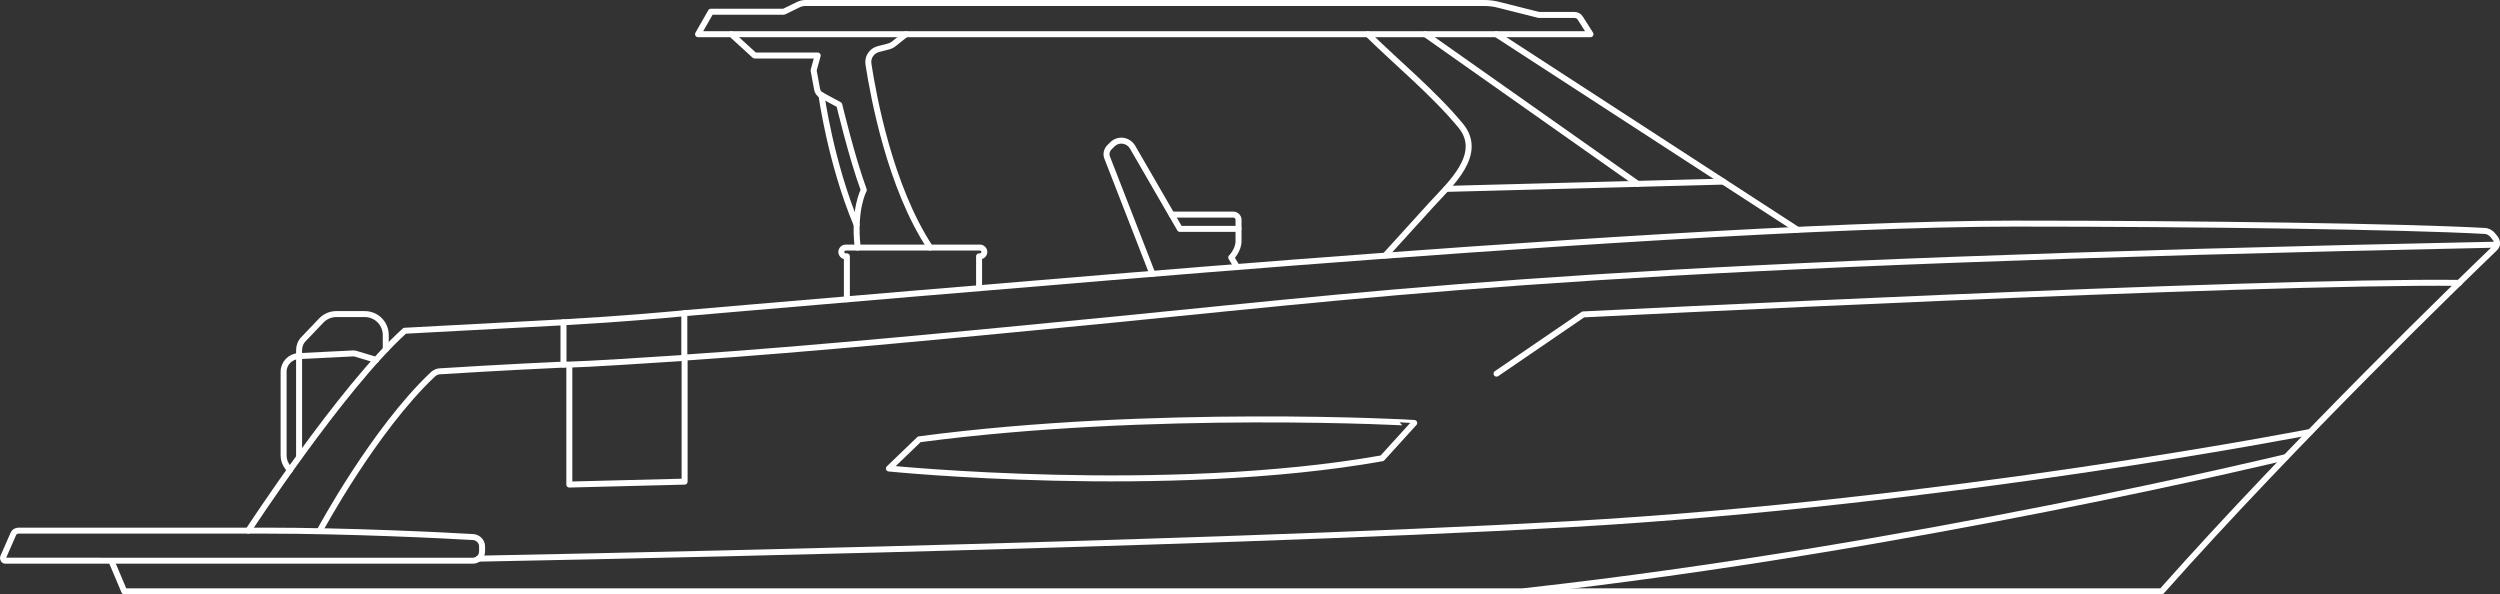 <?xml version="1.0" encoding="UTF-8"?><svg id="Layer_2" xmlns="http://www.w3.org/2000/svg" viewBox="0 0 856.62 203.65"><rect x="0" y="0" width="856.62" height="203.65" fill="#333333" stroke="none"/><defs><style>.cls-1{fill:none;stroke:#fff;stroke-linecap:round;stroke-linejoin:round;stroke-width:2.05px;}</style></defs><g id="Layer_2-2"><path class="cls-1" d="M1.08,190.92l3.5-8c.3-.7,1-1.1,1.8-1.1h84.8c28,0,60.9,1.6,70.9,2.2,1.7.1,3.1,1.5,3.1,3.2v1.7c0,1.8-1.4,3.2-3.2,3.2H1.98c-.7.1-1.1-.6-.9-1.2Z"/><path class="cls-1" d="M128.88,123.33l-6.6-2c-.6-.2-1.2-.3-1.9-.2l-18.1.9c-2.8.1-5.1,2.5-5.1,5.3v28.7c0,1.2.3,2.3.9,3.3l1.2,1.8"/><path class="cls-1" d="M132.18,119.72v-4.9c0-4-3.2-7.2-7.2-7.2h-9.8c-1.9,0-3.7.8-5,2.1l-6.2,6.5c-1,1-1.5,2.4-1.5,3.8v36.6"/><path class="cls-1" d="M85.08,181.83s31.9-48.9,53.6-68.5l54.4-2.9v14.5h2v41.1l39.5-1v-42.4c-12.1.8-33.9,2.2-39.5,2.3"/><path class="cls-1" d="M38.18,192.22l4.4,10.4h698.1c46.2-52,103.6-107.4,114.1-117.5,1-.9,1.1-2.4.2-3.5l-.8-1c-.7-.9-1.8-1.5-3-1.5-27.2-1.5-98.1-2.5-161.2-2.5s-174.5,7.8-246.1,13.3-209.4,17.4-209.4,17.4v15.7"/><path class="cls-1" d="M314.98,150.53l-10.4,10s95.1,9.6,169-3.5l11-12.1c0-.1-89.8-5-169.6,5.6h0Z"/><path class="cls-1" d="M234.58,122.53c43.4-2.9,97.7-8.2,147.9-13.1,105.1-10.4,174.5-19.4,473-25.6"/><path class="cls-1" d="M109.58,181.83s18.6-34.6,38.8-53.6c.7-.6,1.5-1,2.4-1,4.7-.3,20.7-1.3,42.3-2.3"/><path class="cls-1" d="M163.98,191.42s244.4-4.5,373.7-11.8,253.9-31.6,253.9-31.6"/><path class="cls-1" d="M783.28,156.63s-129.2,31.3-260.7,45.9"/><path class="cls-1" d="M842.68,96.93c-70.7-.8-300.2,10.8-300.2,10.8l-29.7,20.3"/><path class="cls-1" d="M239.18,11.72l4.4-7.7h25l4.9-2.4c.8-.4,1.7-.6,2.6-.6h232.2c1.9,0,3.7.2,5.5.7l13.5,3.4h12.2c.8,0,1.6.4,2,1.1l3.5,5.5H239.18Z"/><line class="cls-1" x1="512.68" y1="11.72" x2="615.88" y2="78.72"/><path class="cls-1" d="M468.68,11.72c10.5,10.3,22.4,20,31.8,31.3,8.1,9.8-3.6,20.1-10,27.1l-15.8,17.4"/><line class="cls-1" x1="495.58" y1="64.72" x2="590.48" y2="62.23"/><line class="cls-1" x1="488.38" y1="11.72" x2="561.18" y2="63.03"/><path class="cls-1" d="M394.88,93.83l-15.5-39.8c-.5-1.2-.2-2.6.8-3.6l1-1c2.1-2,5.4-1.5,6.9,1l16.2,28h20.1v4.2c0,3.1-2.5,5.6-2.5,5.6l2,3.3"/><path class="cls-1" d="M401.48,73.53h21.1c1,0,1.8.8,1.8,1.8v3"/><path class="cls-1" d="M290.18,102.53v-14.7h-.4c-.8,0-1.5-.7-1.5-1.5h0c0-.8.7-1.5,1.5-1.5h46c.8,0,1.5.7,1.5,1.5h0c0,.8-.7,1.5-1.5,1.5h-.3v10.9"/><path class="cls-1" d="M250.58,11.72l8,7.3h21.6l-1.4,5.1,1.2,6.5c.2.9.7,1.6,1.5,2l6.1,3.3s4.3,18.1,8.4,29.2c0,0-3.6,6.5-2.1,19.7"/><path class="cls-1" d="M310.38,11.72l-4,3.2c-.6.5-1.2.8-1.9,1l-3.5.9c-2.3.6-3.8,2.8-3.4,5.2,1.7,11.1,7.4,42,21.1,62.8"/><path class="cls-1" d="M281.48,32.62s3.1,23,12,44.3"/><path class="cls-1" d="M193.08,110.43c21.3-1.2,33.6-2.4,41.5-3.1"/></g></svg>